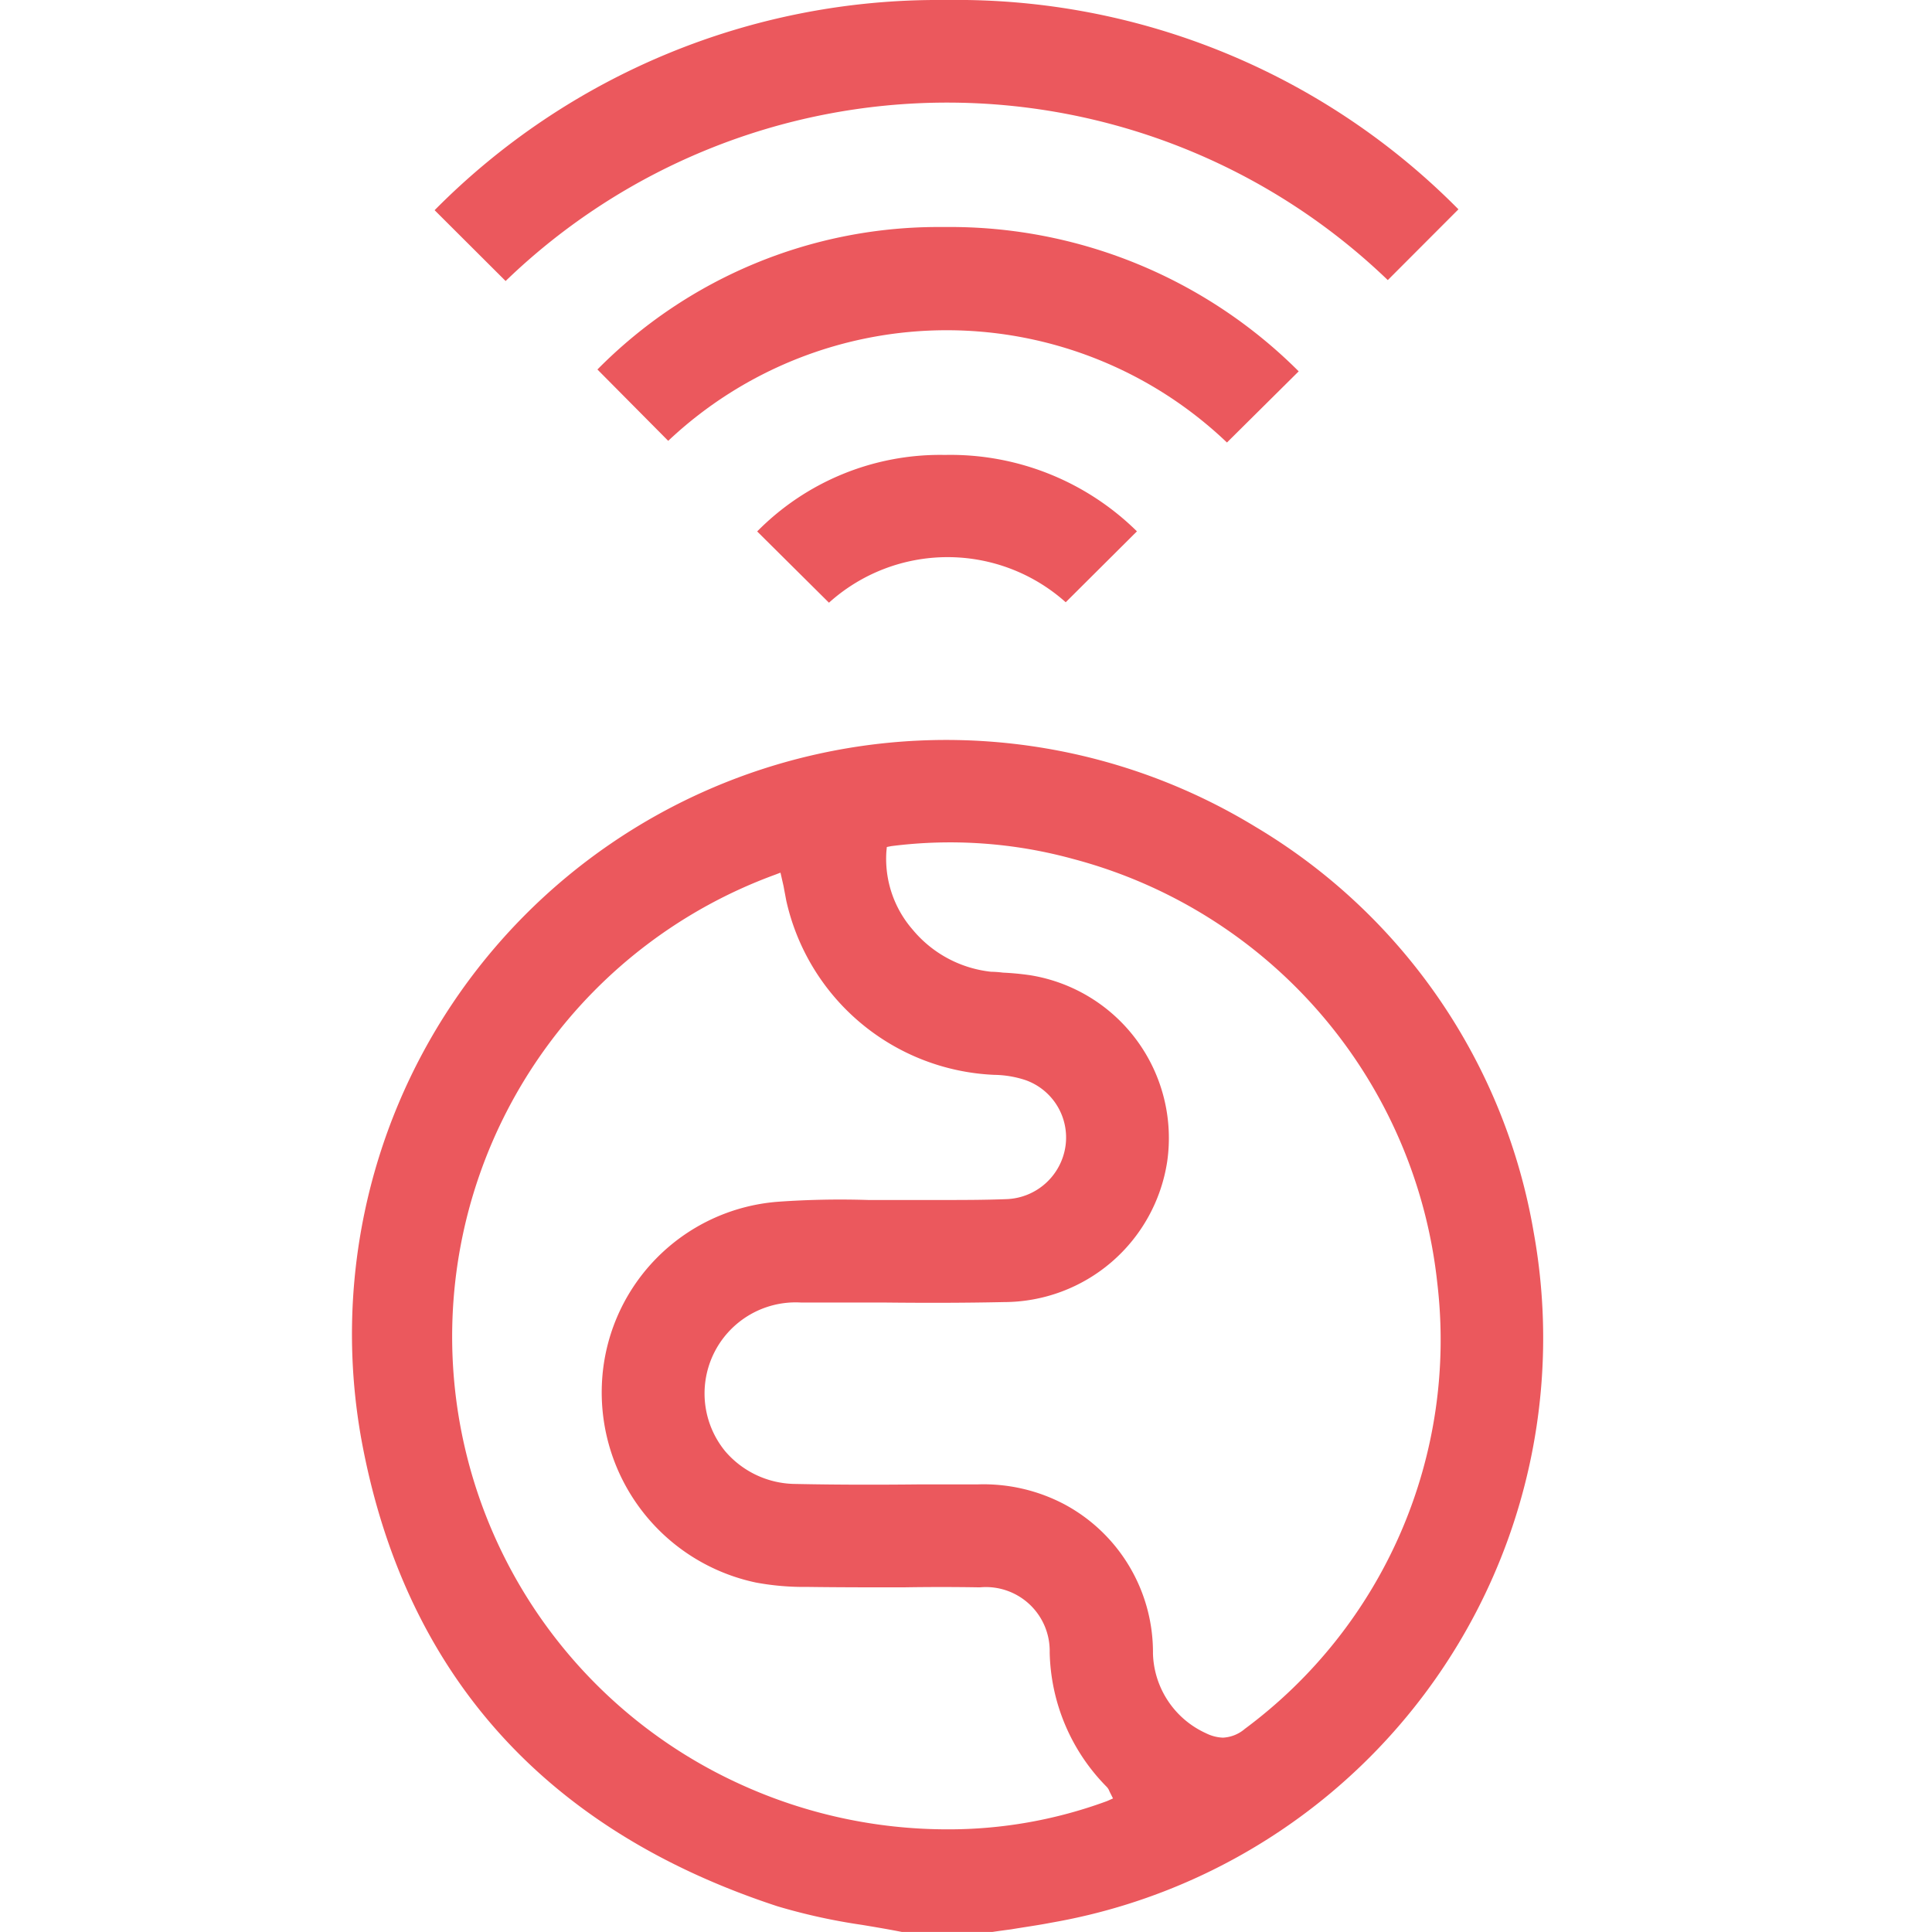 <svg xmlns="http://www.w3.org/2000/svg" xmlns:xlink="http://www.w3.org/1999/xlink" width="44" height="44" viewBox="0 0 44 44">
  <defs>
    <clipPath id="clip-path">
      <rect id="Rectangle_27883" data-name="Rectangle 27883" width="44" height="44" transform="translate(0 0)" fill="#eb585d"/>
    </clipPath>
  </defs>
  <g id="Online_Offline_Functionality" data-name="Online/Offline Functionality" clip-path="url(#clip-path)">
    <g id="Group_70712" data-name="Group 70712" transform="translate(8 0)">
      <path id="Path_253693" data-name="Path 253693" d="M26.931,27.947A13.354,13.354,0,0,0,20.592,18.7,13.532,13.532,0,0,0,.225,32.623c.967,5.331,4.162,8.919,9.483,10.662a13.636,13.636,0,0,0,1.925.423c.3.05.6.1.907.161H14.6c.131-.02.282-.04.433-.06.292-.05.6-.091.907-.151A13.515,13.515,0,0,0,26.931,27.947m-9.715,12.94a10.437,10.437,0,0,1-3.658.645,11.347,11.347,0,0,1-4.7-1.028,11.2,11.2,0,0,1,.786-20.71l.131-.05.071.312c.02.111.04.212.06.322a5.078,5.078,0,0,0,4.737,3.971,2.367,2.367,0,0,1,.716.121,1.387,1.387,0,0,1,.907,1.5,1.409,1.409,0,0,1-1.33,1.209c-.5.02-1.018.02-1.512.02H11.774a20.052,20.052,0,0,0-2.056.04,4.346,4.346,0,0,0-4.011,4.172,4.426,4.426,0,0,0,3.507,4.5,5.98,5.98,0,0,0,1.169.1c.726.01,1.451.01,2.177.01q.877-.015,1.754,0a1.454,1.454,0,0,1,1.592,1.481,4.484,4.484,0,0,0,1.29,3.054.285.285,0,0,1,.071.111l.081.161Zm3.134-1.643a.826.826,0,0,1-.5.2.943.943,0,0,1-.383-.1,2.058,2.058,0,0,1-1.209-1.814,3.822,3.822,0,0,0-2.016-3.4,3.95,3.95,0,0,0-1.975-.454h-1.32c-.927.01-1.895.01-2.832-.01a2.125,2.125,0,0,1-1.6-.746,2.075,2.075,0,0,1,1.723-3.386h1.874c.9.01,1.834.01,2.751-.01a3.768,3.768,0,0,0,3.719-3.2,3.757,3.757,0,0,0-3.114-4.243,6.248,6.248,0,0,0-.625-.06,2.471,2.471,0,0,0-.272-.02,2.694,2.694,0,0,1-1.784-.957,2.457,2.457,0,0,1-.6-1.784l.01-.1.1-.02a10.575,10.575,0,0,1,4.142.292,11.226,11.226,0,0,1,8.294,9.655A11.025,11.025,0,0,1,20.35,39.244" transform="translate(0 0.13)" fill="#eb585d"/>
      <path id="Path_253694" data-name="Path 253694" d="M25.2,4.767,23.591,6.379A14.476,14.476,0,0,0,3.5,6.4L1.883,4.787A16.119,16.119,0,0,1,13.462,0h.111A16.064,16.064,0,0,1,25.2,4.767" transform="translate(0.015)" fill="#eb585d"/>
      <path id="Path_253695" data-name="Path 253695" d="M21.536,8.415,19.9,10.038A9.244,9.244,0,0,0,7.175,10L5.563,8.375A10.911,10.911,0,0,1,13.4,5.13h.1a11.229,11.229,0,0,1,8.032,3.285" transform="translate(0.043 0.04)" fill="#eb585d"/>
      <path id="Path_253696" data-name="Path 253696" d="M17.82,12.023,16.2,13.636a4.036,4.036,0,0,0-5.392.01L9.173,12.023A5.854,5.854,0,0,1,13.4,10.28h.091a6.048,6.048,0,0,1,4.333,1.743" transform="translate(0.071 0.08)" fill="#eb585d"/>
    </g>
  </g>
</svg>
